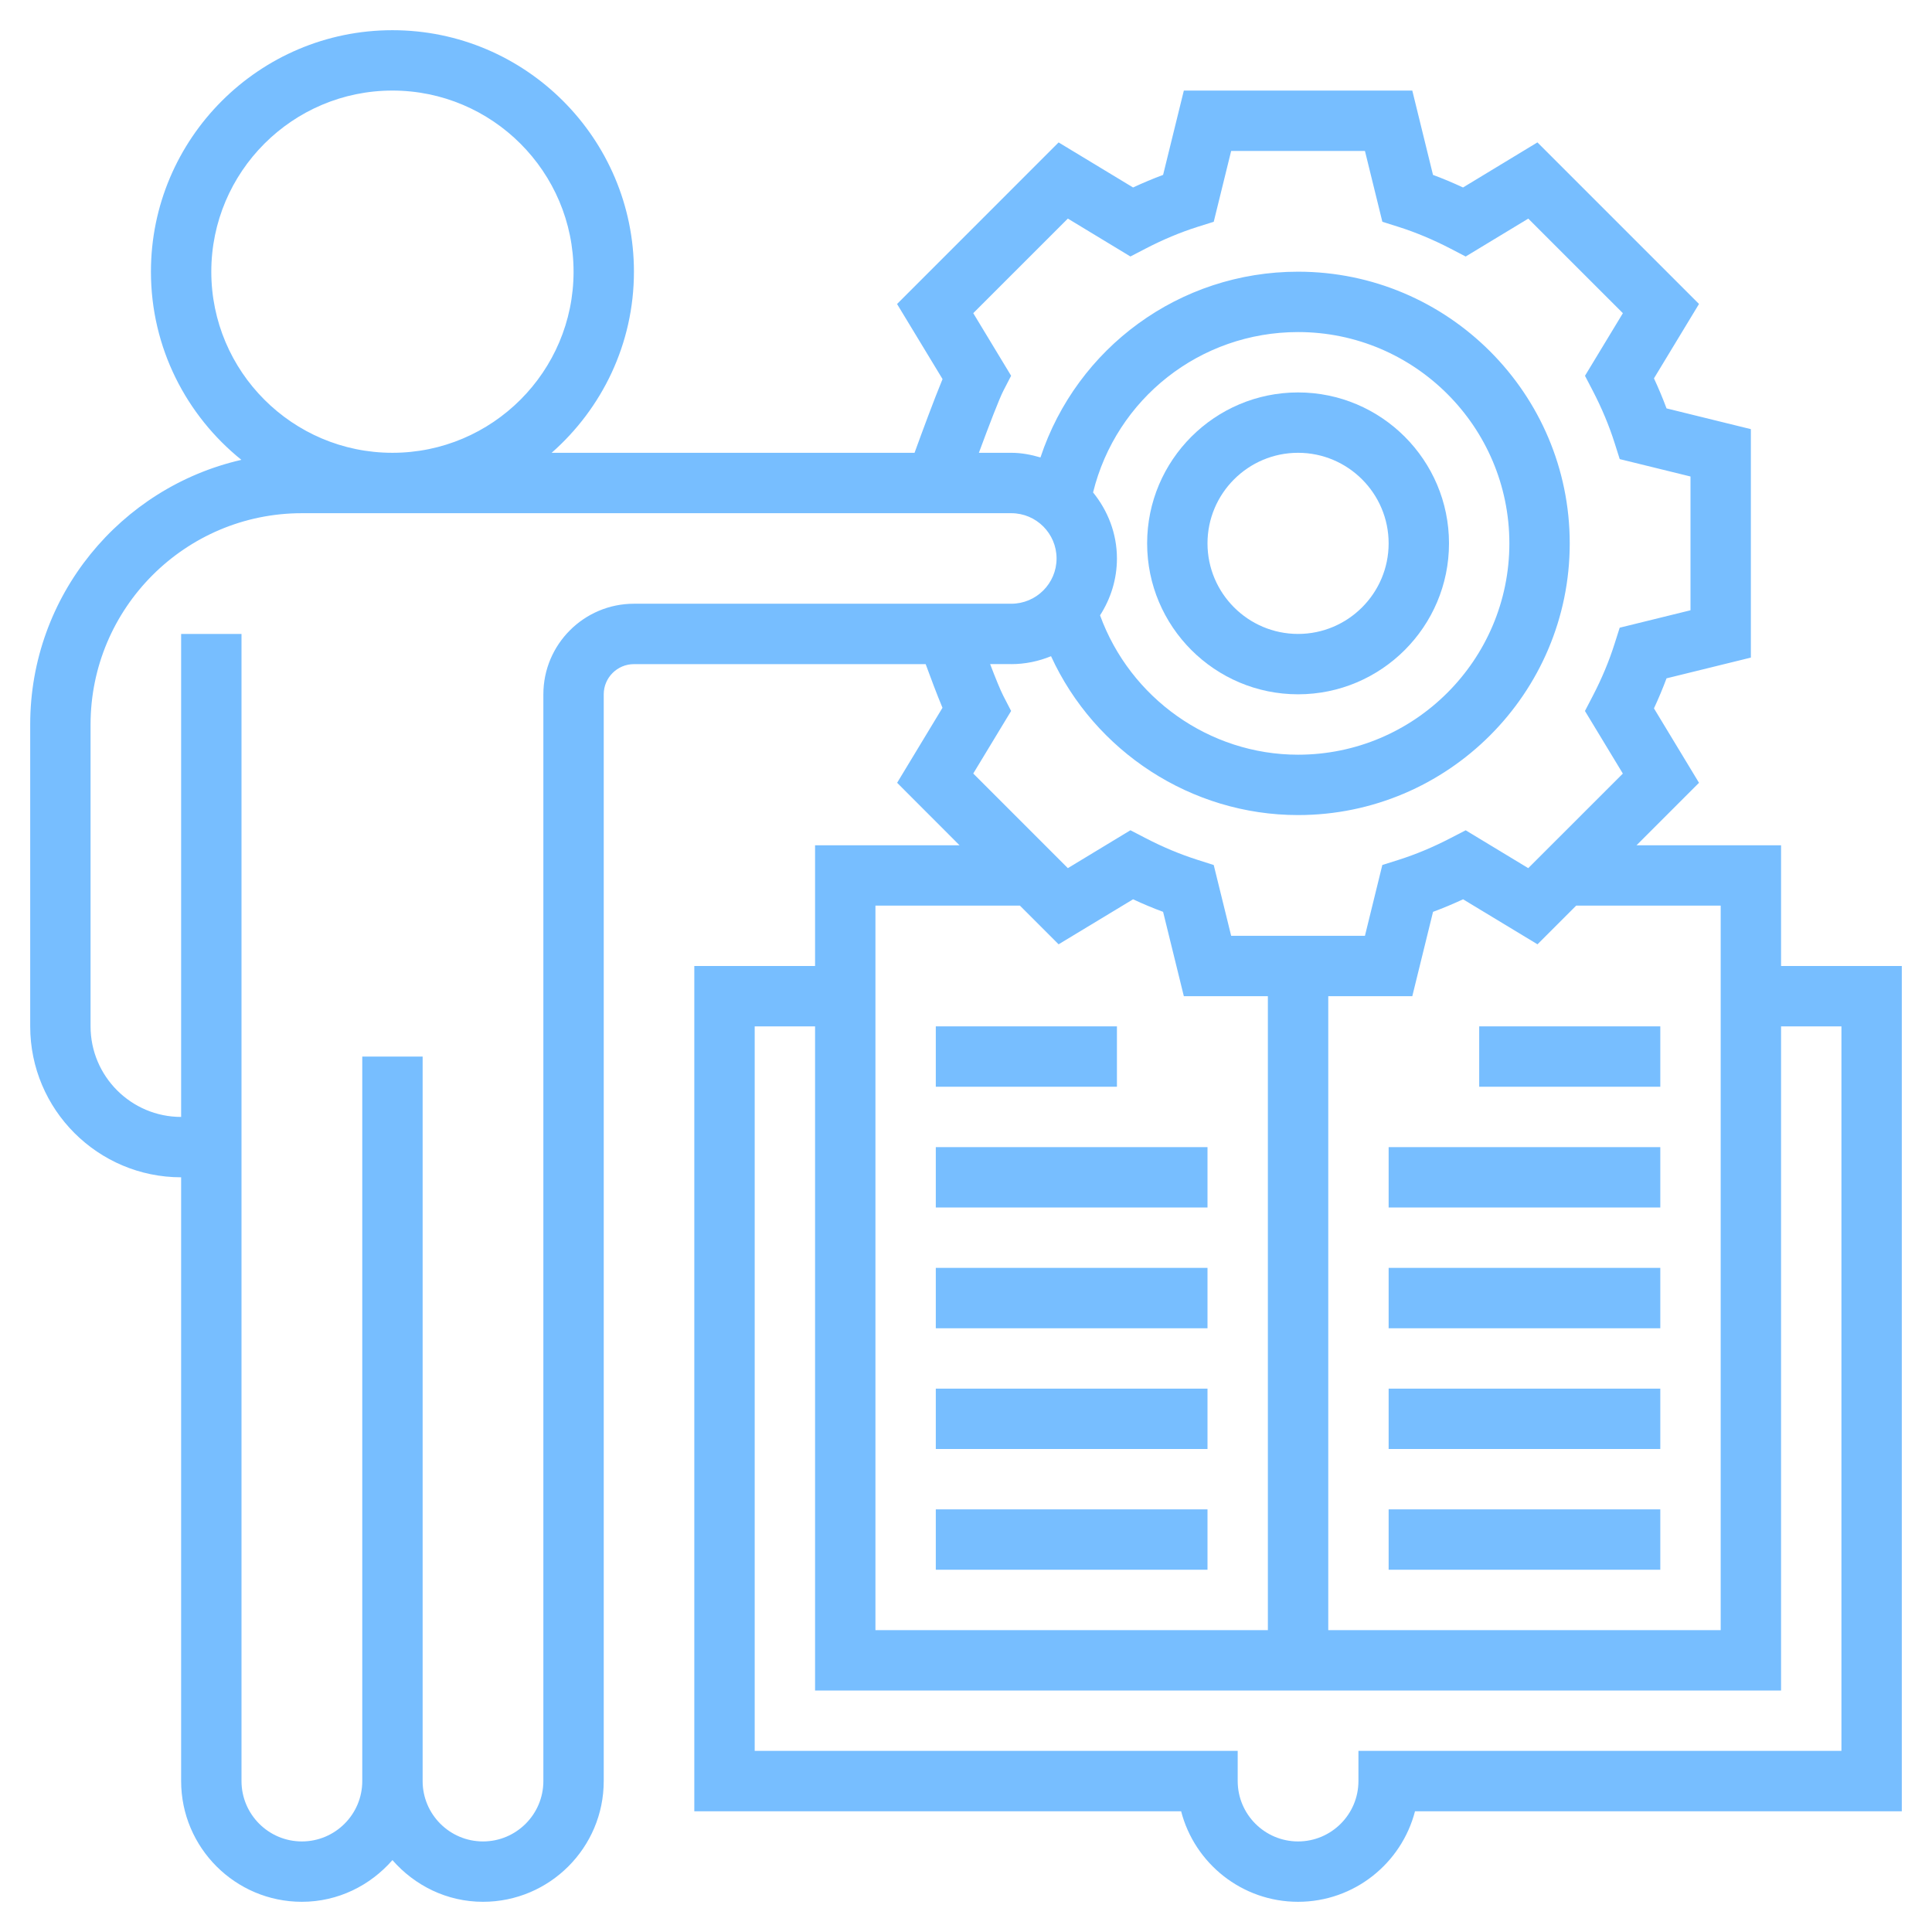 <?xml version="1.0" encoding="UTF-8"?> <svg xmlns="http://www.w3.org/2000/svg" width="57" height="57" viewBox="0 0 57 57" fill="none"><path d="M52.547 28.5V24.938H48.283L50.126 23.095L48.797 20.899C48.934 20.605 49.057 20.31 49.168 20.013L51.656 19.401V12.661L49.168 12.049C49.058 11.753 48.934 11.457 48.797 11.163L50.126 8.968L45.359 4.201L43.164 5.531C42.869 5.394 42.574 5.27 42.278 5.16L41.667 2.672H34.927L34.315 5.16C34.019 5.27 33.724 5.394 33.429 5.531L31.232 4.202L26.466 8.969L27.808 11.184C27.556 11.794 27.211 12.729 26.982 13.359H16.275C17.76 12.053 18.703 10.144 18.703 8.016C18.703 4.087 15.507 0.891 11.578 0.891C7.65 0.891 4.453 4.087 4.453 8.016C4.453 10.258 5.497 12.259 7.122 13.567C3.56 14.381 0.891 17.569 0.891 21.375V30.281C0.891 32.737 2.888 34.734 5.344 34.734V52.547C5.344 54.512 6.942 56.109 8.906 56.109C9.975 56.109 10.924 55.627 11.578 54.879C12.232 55.627 13.181 56.109 14.25 56.109C16.215 56.109 17.812 54.512 17.812 52.547V20.484C17.812 19.993 18.212 19.594 18.703 19.594H27.31C27.452 19.982 27.639 20.482 27.806 20.882L26.468 23.095L28.309 24.938H24.047V28.5H20.484V53.438H34.847C35.243 54.973 36.639 56.109 38.297 56.109C39.954 56.109 41.35 54.973 41.747 53.438H56.109V28.5H52.547ZM50.766 26.719V48.094H39.188V29.391H41.667L42.279 26.902C42.575 26.793 42.87 26.669 43.165 26.532L45.361 27.86L46.502 26.719H50.766ZM6.234 8.016C6.234 5.069 8.631 2.672 11.578 2.672C14.525 2.672 16.922 5.069 16.922 8.016C16.922 10.963 14.525 13.359 11.578 13.359C8.631 13.359 6.234 10.963 6.234 8.016ZM16.031 20.484V52.547C16.031 53.529 15.232 54.328 14.25 54.328C13.268 54.328 12.469 53.529 12.469 52.547V31.172H10.688V52.547C10.688 53.529 9.889 54.328 8.906 54.328C7.924 54.328 7.125 53.529 7.125 52.547V18.703H5.344V32.953C3.871 32.953 2.672 31.754 2.672 30.281V21.375C2.672 17.938 5.468 15.141 8.906 15.141H29.836C30.573 15.141 31.172 15.74 31.172 16.477C31.172 17.213 30.573 17.812 29.836 17.812H18.703C17.23 17.812 16.031 19.011 16.031 20.484ZM32.249 14.528C32.931 11.763 35.407 9.797 38.297 9.797C41.735 9.797 44.531 12.594 44.531 16.031C44.531 19.468 41.735 22.266 38.297 22.266C35.675 22.266 33.341 20.59 32.455 18.154C32.767 17.668 32.953 17.095 32.953 16.477C32.953 15.736 32.682 15.064 32.249 14.528ZM29.836 19.594C30.251 19.594 30.646 19.508 31.009 19.36C32.297 22.169 35.142 24.047 38.297 24.047C42.716 24.047 46.312 20.451 46.312 16.031C46.312 11.611 42.716 8.016 38.297 8.016C34.796 8.016 31.77 10.263 30.697 13.496C30.422 13.415 30.137 13.359 29.836 13.359H28.88C29.176 12.559 29.483 11.759 29.602 11.529L29.831 11.086L28.714 9.239L31.505 6.449L33.351 7.567L33.796 7.336C34.307 7.071 34.823 6.854 35.332 6.693L35.809 6.543L36.323 4.453H40.27L40.784 6.543L41.262 6.694C41.77 6.855 42.287 7.072 42.798 7.337L43.242 7.568L45.089 6.45L47.88 9.24L46.762 11.087L46.993 11.531C47.257 12.04 47.474 12.557 47.636 13.069L47.787 13.545L49.875 14.058V18.005L47.786 18.519L47.635 18.994C47.473 19.506 47.257 20.023 46.992 20.532L46.761 20.976L47.879 22.823L45.088 25.613L43.242 24.496L42.797 24.726C42.286 24.992 41.769 25.208 41.261 25.369L40.783 25.52L40.27 27.609H36.323L35.809 25.521L35.334 25.369C34.823 25.207 34.306 24.991 33.796 24.726L33.351 24.495L31.505 25.613L28.714 22.821L29.831 20.976L29.602 20.532C29.513 20.36 29.365 19.994 29.212 19.593H29.836V19.594ZM25.828 26.719H30.091L31.232 27.86L33.429 26.532C33.723 26.669 34.018 26.793 34.315 26.902L34.927 29.391H37.406V48.094H25.828V26.719ZM54.328 51.656H40.078V52.547C40.078 53.529 39.279 54.328 38.297 54.328C37.315 54.328 36.516 53.529 36.516 52.547V51.656H22.266V30.281H24.047V49.875H52.547V30.281H54.328V51.656Z" fill="#77BEFF"></path><path d="M38.297 20.484C40.752 20.484 42.75 18.487 42.75 16.031C42.75 13.576 40.752 11.578 38.297 11.578C35.841 11.578 33.844 13.576 33.844 16.031C33.844 18.487 35.841 20.484 38.297 20.484ZM38.297 13.359C39.77 13.359 40.969 14.558 40.969 16.031C40.969 17.504 39.77 18.703 38.297 18.703C36.824 18.703 35.625 17.504 35.625 16.031C35.625 14.558 36.824 13.359 38.297 13.359Z" fill="#77BEFF"></path><path d="M43.641 30.281H48.984V32.062H43.641V30.281Z" fill="#77BEFF"></path><path d="M40.969 33.844H48.984V35.625H40.969V33.844Z" fill="#77BEFF"></path><path d="M40.969 37.406H48.984V39.188H40.969V37.406Z" fill="#77BEFF"></path><path d="M40.969 40.969H48.984V42.75H40.969V40.969Z" fill="#77BEFF"></path><path d="M40.969 44.531H48.984V46.312H40.969V44.531Z" fill="#77BEFF"></path><path d="M27.609 30.281H32.953V32.062H27.609V30.281Z" fill="#77BEFF"></path><path d="M27.609 33.844H35.625V35.625H27.609V33.844Z" fill="#77BEFF"></path><path d="M27.609 37.406H35.625V39.188H27.609V37.406Z" fill="#77BEFF"></path><path d="M27.609 40.969H35.625V42.75H27.609V40.969Z" fill="#77BEFF"></path><path d="M27.609 44.531H35.625V46.312H27.609V44.531Z" fill="#77BEFF"></path></svg> 